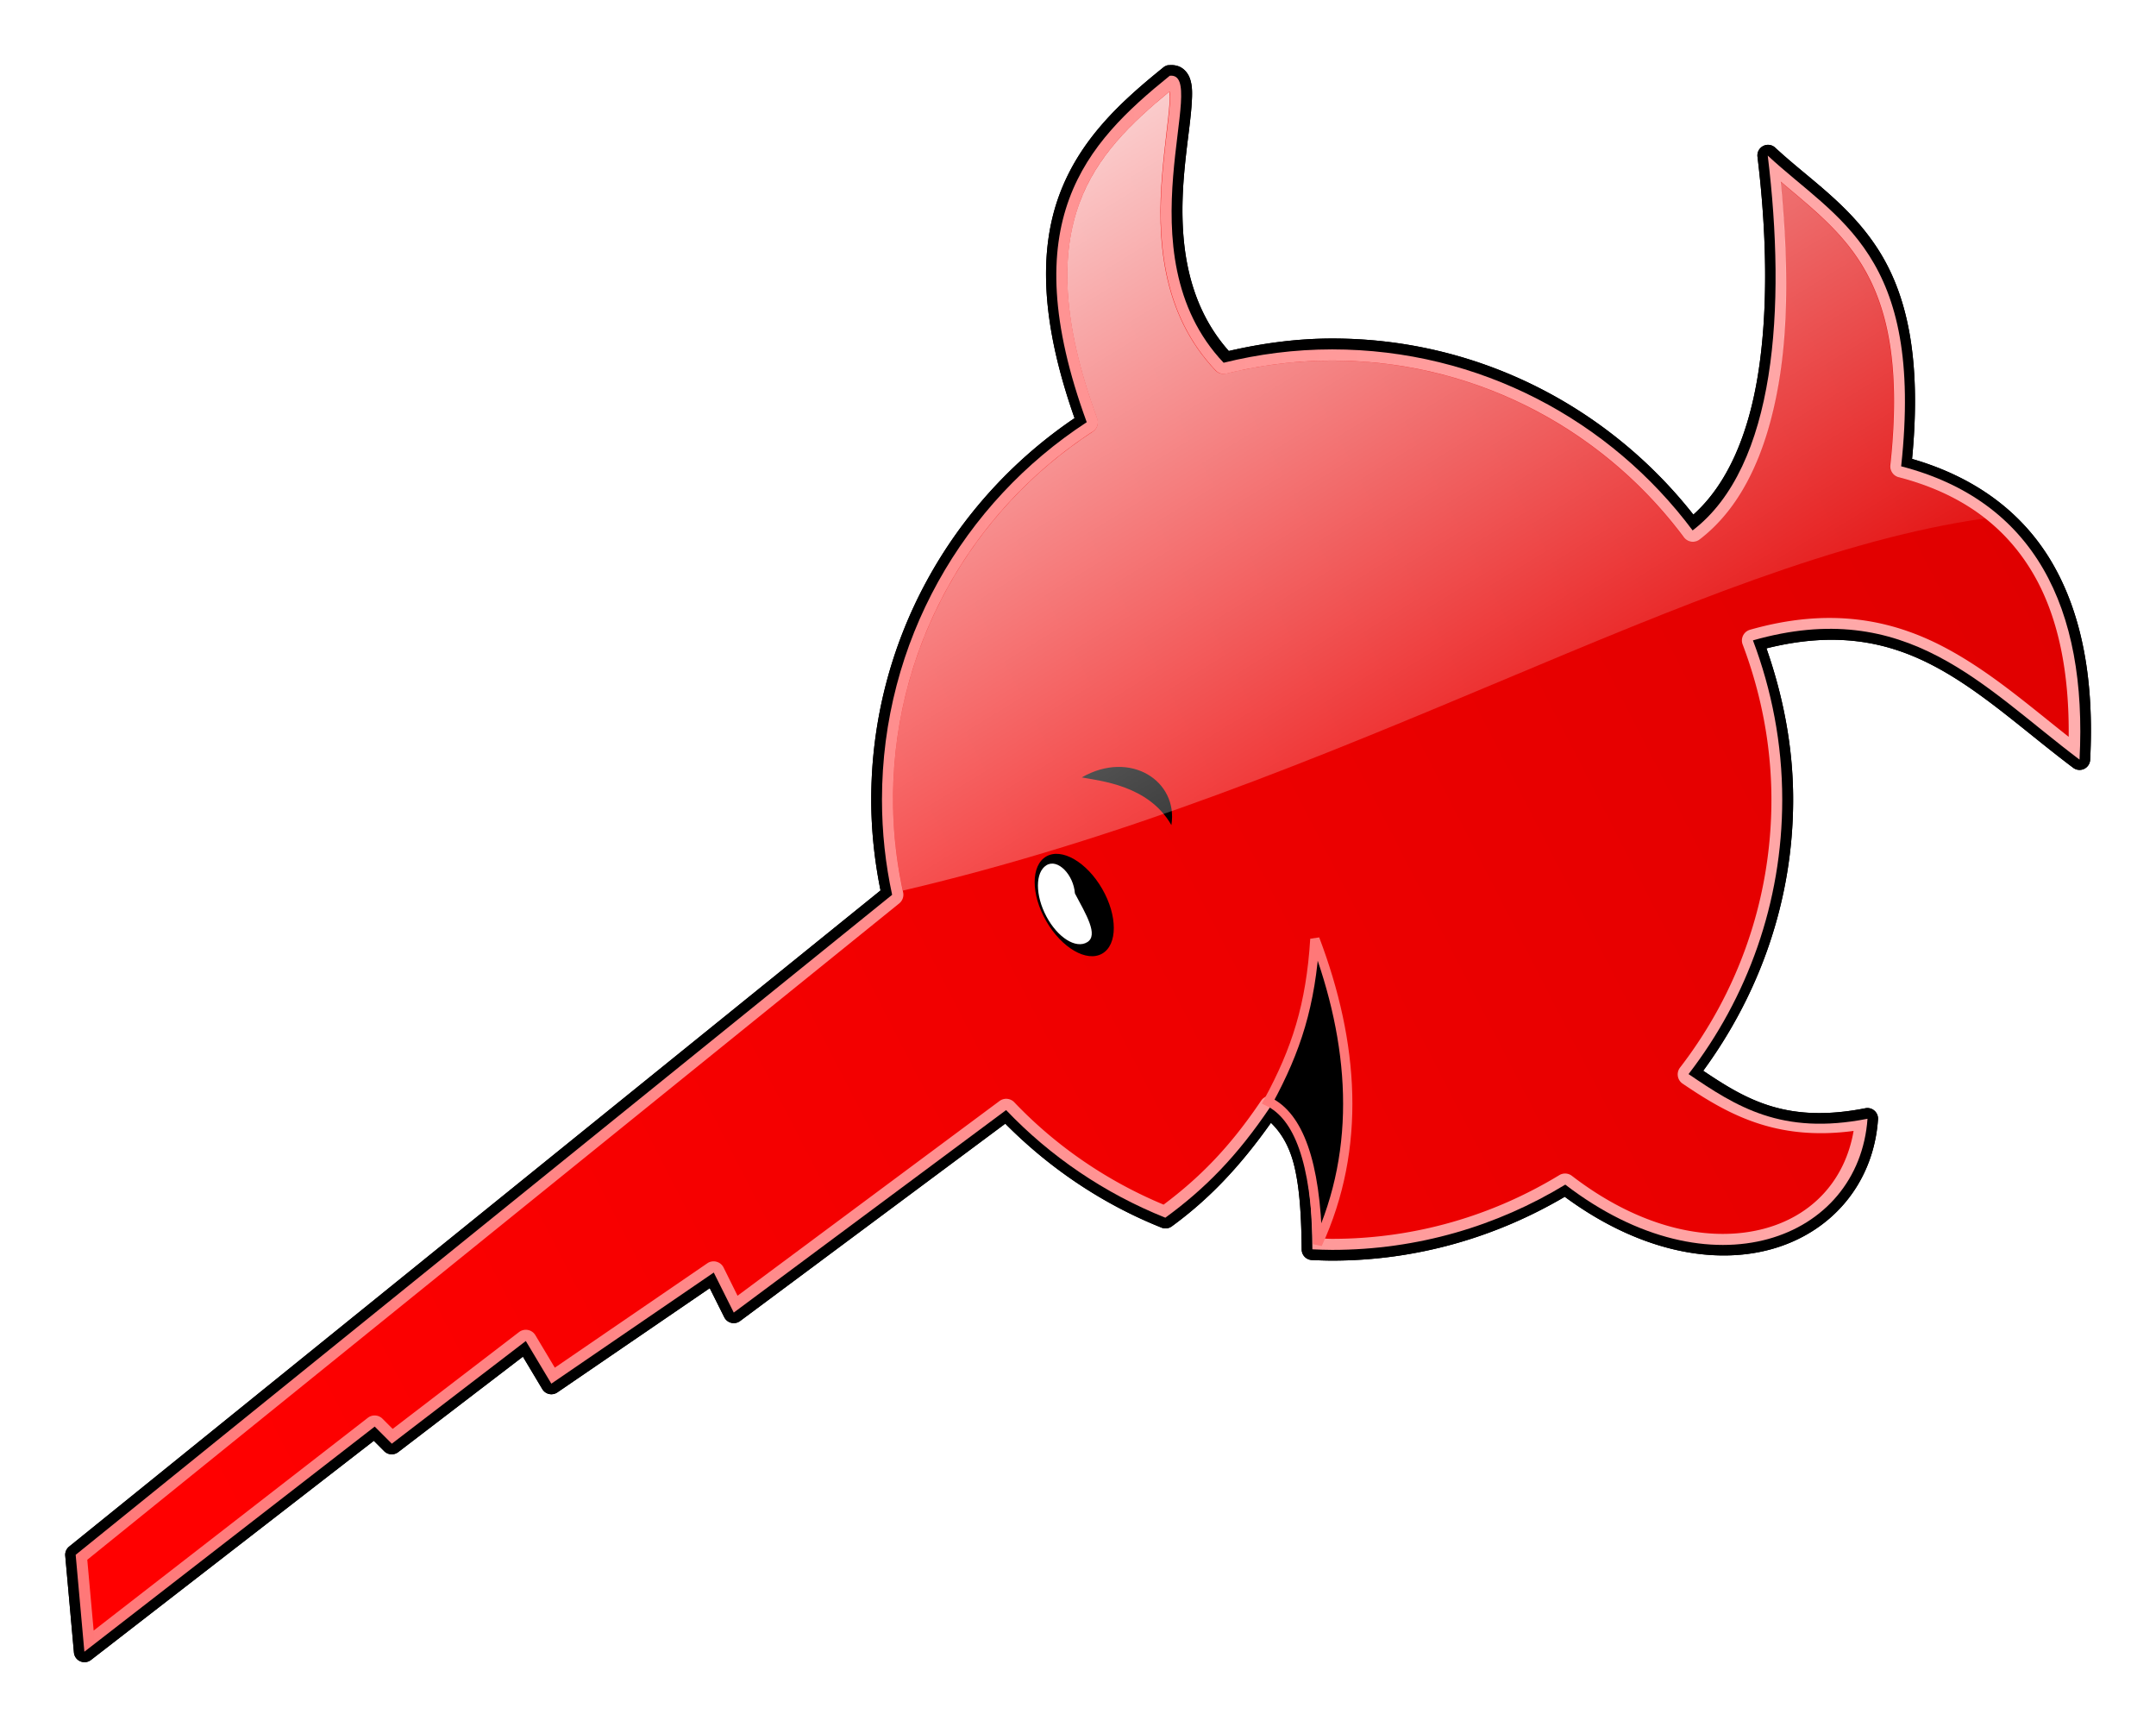 <?xml version="1.0" encoding="UTF-8" standalone="no"?>
<svg
    xmlns:inkscape="http://www.inkscape.org/namespaces/inkscape"
    xmlns:rdf="http://www.w3.org/1999/02/22-rdf-syntax-ns#"
    xmlns="http://www.w3.org/2000/svg"
    xmlns:sodipodi="http://sodipodi.sourceforge.net/DTD/sodipodi-0.dtd"
    xmlns:cc="http://creativecommons.org/ns#"
    xmlns:xlink="http://www.w3.org/1999/xlink"
    xmlns:dc="http://purl.org/dc/elements/1.1/"
    id="svg2"
    sodipodi:docname="_svgclean2.svg"
    viewBox="0 0 232.3 186.07"
    version="1.0"
    inkscape:version="0.48.3.1 r9886"
  >
  <sodipodi:namedview
      id="namedview32"
      bordercolor="#666666"
      inkscape:pageshadow="2"
      guidetolerance="10"
      pagecolor="#ffffff"
      gridtolerance="10"
      inkscape:window-maximized="0"
      inkscape:zoom="0.22425739"
      objecttolerance="10"
      borderopacity="1"
      inkscape:current-layer="layer1"
      inkscape:cx="379.07199"
      inkscape:cy="-347.13807"
      inkscape:window-y="0"
      inkscape:window-x="0"
      inkscape:window-width="640"
      showgrid="false"
      inkscape:pageopacity="0"
      inkscape:window-height="480"
  />
  <defs
      id="defs4"
    >
    <linearGradient
        id="linearGradient3586"
        y2="471.24"
        gradientUnits="userSpaceOnUse"
        x2="447.66"
        y1="576.08"
        x1="243.41"
        inkscape:collect="always"
      >
      <stop
          id="stop3582"
          stop-color="#f00"
          offset="0"
      />
      <stop
          id="stop3584"
          stop-color="#df0000"
          offset="1"
      />
    </linearGradient
    >
    <linearGradient
        id="linearGradient3616"
        y2="543.05"
        gradientUnits="userSpaceOnUse"
        x2="389.04"
        gradientTransform="translate(-241.03 -445.05)"
        y1="440.13"
        x1="325.98"
        inkscape:collect="always"
      >
      <stop
          id="stop3612"
          stop-color="#fff"
          offset="0"
      />
      <stop
          id="stop3614"
          stop-color="#fff"
          stop-opacity="0"
          offset="1"
      />
    </linearGradient
    >
    <filter
        id="filter3636"
        inkscape:collect="always"
        color-interpolation-filters="sRGB"
      >
      <feGaussianBlur
          id="feGaussianBlur3638"
          stdDeviation="2.927"
          inkscape:collect="always"
      />
    </filter
    >
    <linearGradient
        id="linearGradient3646"
        gradientUnits="userSpaceOnUse"
        x2="181.58"
        x1="-34.406"
        inkscape:collect="always"
      >
      <stop
          id="stop3642"
          stop-color="#ff7878"
          offset="0"
      />
      <stop
          id="stop3644"
          stop-color="#ffaeae"
          offset="1"
      />
    </linearGradient
    >
  </defs
  >
  <g
      id="layer1"
      inkscape:label="Ebene 1"
      inkscape:groupmode="layer"
      transform="translate(42.56 32.291)"
    >
    <path
        id="path3618"
        style="filter:url(#filter3636);stroke-width:0;fill-rule:evenodd"
        sodipodi:type="inkscape:offset"
        d="m359.78 445.06a1.142 1.142 0 0 0 -0.469 0.25c-4.563 3.683-8.98 7.734-11.188 13.75-2.147 5.851-2.047 13.485 1.656 24-13.189 8.926-21.906 23.988-21.906 41.094 0 3.357 0.363 6.613 1 9.781l-87.438 70.688a1.142 1.142 0 0 0 -0.406 0.969l0.938 10.438a1.142 1.142 0 0 0 1.812 0.812l30.5-23.625 1.125 1.125a1.142 1.142 0 0 0 1.5 0.094l13.438-10.281 2.094 3.5a1.142 1.142 0 0 0 1.63 0.34l16.406-11.219 1.562 3.125a1.142 1.142 0 0 0 1.719 0.406l28.562-21.25c4.754 4.791 10.439 8.639 16.812 11.188a1.142 1.142 0 0 0 1.125 -0.125c3.973-2.898 7.307-6.385 10.688-11.156 1.162 1.121 2.036 2.636 2.531 4.719 0.601 2.526 0.744 5.624 0.781 8.906a1.142 1.142 0 0 0 1.094 1.156c0.707 0.031 1.438 0.062 2.188 0.062 9.153 0 17.698-2.546 25.062-6.875 7.899 5.823 15.921 7.383 22.219 5.656 6.466-1.773 11.037-7.02 11.531-13.969a1.142 1.142 0 0 0 -1.33 -1.23c-8.43 1.66-12.777-0.855-17.5-4.031 6.018-8.211 9.688-18.267 9.688-29.219 0-5.713-1.093-11.174-2.875-16.281 7.448-1.857 12.972-0.744 17.938 1.844 5.226 2.723 9.851 7.065 15.125 11.031a1.142 1.142 0 0 0 1.812 -0.844c0.44-8.346-0.788-15.544-4.062-21.188-3.135-5.404-8.213-9.247-15.125-11.25 1.057-11.017-0.618-17.819-3.656-22.562-3.129-4.883-7.459-7.588-11.094-10.969a1.142 1.142 0 0 0 -1.906 0.969c0.987 8.092 1.185 16.403 0.062 23.438-1.046 6.556-3.314 11.855-6.969 15.125-9.08-11.52-23.1-18.97-38.9-18.97-3.839 0-7.57 0.517-11.156 1.344-4.89-5.502-5.325-12.681-4.844-18.719 0.247-3.099 0.714-5.842 0.844-7.906 0.065-1.032 0.098-1.901-0.188-2.719-0.143-0.409-0.414-0.832-0.844-1.125s-0.965-0.365-1.438-0.312a1.142 1.142 0 0 0 -0.125 0z"
        inkscape:original="M 360.03125 446.1875 C 350.98607 453.48834 343.16583 461.85075 351.09375 483.5 C 337.8109 492.15483 329.03126 507.1314 329.03125 524.15625 C 329.03125 527.68213 329.40937 531.09346 330.125 534.40625 L 242.15625 605.5 L 243.09375 615.9375 L 274.375 591.6875 L 276.21875 593.53125 L 290.65625 582.46875 L 293.40625 587.0625 L 310.90625 575.09375 L 313.0625 579.40625 L 342.40625 557.59375 C 347.17869 562.60142 353.02811 566.5745 359.5625 569.1875 C 363.78252 566.10931 367.26124 562.61612 370.875 557.25 C 374.75892 559.8625 375.33129 565.97184 375.40625 572.59375 C 376.11455 572.62455 376.81549 572.65625 377.53125 572.65625 C 386.73413 572.65625 395.3231 570.08225 402.65625 565.625 C 418.41704 577.71994 434.29381 571.53134 435.21875 558.53125 C 425.92557 560.36083 421.0479 557.18479 415.9375 553.71875 C 422.25054 545.53068 426.03124 535.28738 426.03125 524.15625 C 426.03125 518.11974 424.89307 512.33238 422.875 507 C 439.48531 502.26623 447.64982 512.01209 458.0625 519.84375 C 458.92654 503.44706 453.14918 491.95388 438.84375 488.25 C 441.32898 465.35271 431.94227 461.73198 424.46875 454.78125 C 426.46111 471.1108 425.37092 488.28833 416.375 495.15625 C 407.52881 483.31698 393.43628 475.65625 377.53125 475.65625 C 373.50338 475.65625 369.58645 476.16692 365.84375 477.09375 C 354.63697 465.28894 364.47578 445.69018 360.03125 446.1875 z "
        transform="translate(-276.56 -470.31)"
        inkscape:radius="1.142135"
    />
    <path
        id="path3283"
        style="stroke-width:0;fill-rule:evenodd"
        sodipodi:type="inkscape:offset"
        d="m359.78 445.06a1.142 1.142 0 0 0 -0.469 0.25c-4.563 3.683-8.98 7.734-11.188 13.75-2.147 5.851-2.047 13.485 1.656 24-13.189 8.926-21.906 23.988-21.906 41.094 0 3.357 0.363 6.613 1 9.781l-87.438 70.688a1.142 1.142 0 0 0 -0.406 0.969l0.938 10.438a1.142 1.142 0 0 0 1.812 0.812l30.5-23.625 1.125 1.125a1.142 1.142 0 0 0 1.5 0.094l13.438-10.281 2.094 3.5a1.142 1.142 0 0 0 1.63 0.34l16.406-11.219 1.562 3.125a1.142 1.142 0 0 0 1.719 0.406l28.562-21.25c4.754 4.791 10.439 8.639 16.812 11.188a1.142 1.142 0 0 0 1.125 -0.125c3.973-2.898 7.307-6.385 10.688-11.156 1.162 1.121 2.036 2.636 2.531 4.719 0.601 2.526 0.744 5.624 0.781 8.906a1.142 1.142 0 0 0 1.094 1.156c0.707 0.031 1.438 0.062 2.188 0.062 9.153 0 17.698-2.546 25.062-6.875 7.899 5.823 15.921 7.383 22.219 5.656 6.466-1.773 11.037-7.02 11.531-13.969a1.142 1.142 0 0 0 -1.33 -1.23c-8.43 1.66-12.777-0.855-17.5-4.031 6.018-8.211 9.688-18.267 9.688-29.219 0-5.713-1.093-11.174-2.875-16.281 7.448-1.857 12.972-0.744 17.938 1.844 5.226 2.723 9.851 7.065 15.125 11.031a1.142 1.142 0 0 0 1.812 -0.844c0.44-8.346-0.788-15.544-4.062-21.188-3.135-5.404-8.213-9.247-15.125-11.25 1.057-11.017-0.618-17.819-3.656-22.562-3.129-4.883-7.459-7.588-11.094-10.969a1.142 1.142 0 0 0 -1.906 0.969c0.987 8.092 1.185 16.403 0.062 23.438-1.046 6.556-3.314 11.855-6.969 15.125-9.08-11.52-23.1-18.97-38.9-18.97-3.839 0-7.57 0.517-11.156 1.344-4.89-5.502-5.325-12.681-4.844-18.719 0.247-3.099 0.714-5.842 0.844-7.906 0.065-1.032 0.098-1.901-0.188-2.719-0.143-0.409-0.414-0.832-0.844-1.125s-0.965-0.365-1.438-0.312a1.142 1.142 0 0 0 -0.125 0z"
        inkscape:original="M 360.03125 446.1875 C 350.98607 453.48834 343.16583 461.85075 351.09375 483.5 C 337.8109 492.15483 329.03126 507.1314 329.03125 524.15625 C 329.03125 527.68213 329.40937 531.09346 330.125 534.40625 L 242.15625 605.5 L 243.09375 615.9375 L 274.375 591.6875 L 276.21875 593.53125 L 290.65625 582.46875 L 293.40625 587.0625 L 310.90625 575.09375 L 313.0625 579.40625 L 342.40625 557.59375 C 347.17869 562.60142 353.02811 566.5745 359.5625 569.1875 C 363.78252 566.10931 367.26124 562.61612 370.875 557.25 C 374.75892 559.8625 375.33129 565.97184 375.40625 572.59375 C 376.11455 572.62455 376.81549 572.65625 377.53125 572.65625 C 386.73413 572.65625 395.3231 570.08225 402.65625 565.625 C 418.41704 577.71994 434.29381 571.53134 435.21875 558.53125 C 425.92557 560.36083 421.0479 557.18479 415.9375 553.71875 C 422.25054 545.53068 426.03124 535.28738 426.03125 524.15625 C 426.03125 518.11974 424.89307 512.33238 422.875 507 C 439.48531 502.26623 447.64982 512.01209 458.0625 519.84375 C 458.92654 503.44706 453.14918 491.95388 438.84375 488.25 C 441.32898 465.35271 431.94227 461.73198 424.46875 454.78125 C 426.46111 471.1108 425.37092 488.28833 416.375 495.15625 C 407.52881 483.31698 393.43628 475.65625 377.53125 475.65625 C 373.50338 475.65625 369.58645 476.16692 365.84375 477.09375 C 354.63697 465.28894 364.47578 445.69018 360.03125 446.1875 z "
        transform="translate(-276.56 -470.31)"
        inkscape:radius="1.142135"
    />
    <path
        id="path2473"
        style="fill-rule:evenodd;stroke-width:0;fill:url(#linearGradient3646)"
        inkscape:connector-curvature="0"
        d="m83.469-24.125c-9.045 7.301-16.865 15.663-8.938 37.312-13.283 8.655-22.062 23.631-22.062 40.656 0 3.526 0.378 6.937 1.094 10.25l-87.969 71.094 0.938 10.438 31.281-24.25 1.844 1.844 14.438-11.062 2.75 4.594 17.5-11.969 2.156 4.312 29.344-21.812c4.772 5.006 10.622 8.979 17.156 11.592 4.22-3.078 7.699-6.571 11.312-11.938 3.884 2.612 4.456 8.722 4.531 15.344 0.708 0.031 1.409 0.062 2.125 0.062 9.203 0 17.792-2.574 25.125-7.031 15.761 12.095 31.638 5.906 32.562-7.094-9.293 1.83-14.171-1.347-19.281-4.812 6.313-8.188 10.094-18.431 10.094-29.562 0-6.037-1.138-11.824-3.156-17.156 16.61-4.734 24.775 5.012 35.188 12.844 0.864-16.397-4.913-27.89-19.219-31.594 2.485-22.897-6.902-26.518-14.375-33.469 1.992 16.33 0.902 33.507-8.094 40.375-8.846-11.839-22.939-19.5-38.844-19.5-4.028 0-7.945 0.511-11.688 1.438-11.206-11.811-1.367-31.409-5.811-30.912z"
    />
    <path
        id="path2489"
        style="fill-rule:evenodd;stroke-width:0;fill:url(#linearGradient3586)"
        sodipodi:type="inkscape:offset"
        d="m360 447.88c-4.128 3.405-7.838 6.96-9.688 12-1.976 5.387-1.997 12.561 1.906 23.219a1.202 1.202 0 0 1 -0.47 1.4c-12.955 8.441-21.531 23.044-21.531 39.656 0 3.44 0.396 6.768 1.094 10a1.202 1.202 0 0 1 -0.438 1.188l-87.469 70.688 0.688 7.625 29.53-22.91a1.202 1.202 0 0 1 1.594 0.094l1.094 1.094 13.625-10.438a1.202 1.202 0 0 1 1.75 0.344l2.094 3.5 16.438-11.25a1.202 1.202 0 0 1 1.75 0.469l1.5 3.031 28.219-20.969a1.202 1.202 0 0 1 1.594 0.125c4.497 4.719 9.977 8.482 16.094 11.031 3.873-2.906 7.112-6.156 10.5-11.188a1.202 1.202 0 0 1 1.656 -0.344c2.279 1.533 3.542 4.03 4.219 6.875 0.597 2.51 0.75 5.387 0.812 8.312 0.323 0.01 0.649 0.031 0.969 0.031 8.979 0 17.347-2.527 24.5-6.875a1.202 1.202 0 0 1 1.344 0.094c7.647 5.869 15.19 7.198 20.812 5.656 5.151-1.412 8.632-5.248 9.531-10.5-8.486 1.133-13.687-1.882-18.469-5.125a1.202 1.202 0 0 1 -0.23 -1.7c6.159-7.988 9.844-17.985 9.844-28.844 0-5.886-1.125-11.516-3.094-16.719a1.202 1.202 0 0 1 0.781 -1.594c8.564-2.441 15.19-1.117 20.812 1.812 4.913 2.56 9.125 6.244 13.531 9.719 0.073-6.959-1.123-12.917-3.781-17.5-2.967-5.115-7.664-8.683-14.562-10.469a1.202 1.202 0 0 1 -0.875 -1.281c1.224-11.281-0.478-17.561-3.281-21.938-2.268-3.541-5.392-5.96-8.531-8.625 0.717 7.294 0.91 14.668-0.125 21.156-1.175 7.362-3.762 13.693-8.625 17.406a1.202 1.202 0 0 1 -1.688 -0.25c-8.629-11.548-22.356-19.031-37.875-19.031-3.926 0-7.753 0.502-11.406 1.406a1.202 1.202 0 0 1 -1.156 -0.344c-5.953-6.271-6.263-14.534-5.75-20.969 0.256-3.217 0.698-6.041 0.812-7.875 0.038-0.611 0.004-0.862-0.031-1.188z"
        inkscape:original="M 360.03125 446.1875 C 350.98607 453.48834 343.16583 461.85075 351.09375 483.5 C 337.8109 492.15483 329.03126 507.1314 329.03125 524.15625 C 329.03125 527.68213 329.40937 531.09346 330.125 534.40625 L 242.15625 605.5 L 243.09375 615.9375 L 274.375 591.6875 L 276.21875 593.53125 L 290.65625 582.46875 L 293.40625 587.0625 L 310.90625 575.09375 L 313.0625 579.40625 L 342.40625 557.59375 C 347.17869 562.60142 353.02811 566.5745 359.5625 569.1875 C 363.78252 566.10931 367.26124 562.61612 370.875 557.25 C 374.75892 559.8625 375.33129 565.97184 375.40625 572.59375 C 376.11455 572.62455 376.81549 572.65625 377.53125 572.65625 C 386.73413 572.65625 395.3231 570.08225 402.65625 565.625 C 418.41704 577.71994 434.29381 571.53134 435.21875 558.53125 C 425.92557 560.36083 421.0479 557.18479 415.9375 553.71875 C 422.25054 545.53068 426.03124 535.28738 426.03125 524.15625 C 426.03125 518.11974 424.89307 512.33238 422.875 507 C 439.48531 502.26623 447.64982 512.01209 458.0625 519.84375 C 458.92654 503.44706 453.14918 491.95388 438.84375 488.25 C 441.32898 465.35271 431.94227 461.73198 424.46875 454.78125 C 426.46111 471.1108 425.37092 488.28833 416.375 495.15625 C 407.52881 483.31698 393.43628 475.65625 377.53125 475.65625 C 373.50338 475.65625 369.58645 476.16692 365.84375 477.09375 C 354.63697 465.28894 364.47578 445.69018 360.03125 446.1875 z "
        transform="translate(-276.56 -470.31)"
        inkscape:radius="-1.2013849"
    />
    <path
        id="path2491"
        sodipodi:nodetypes="cccc"
        inkscape:connector-curvature="0"
        style="stroke:#ff7878;fill-rule:evenodd"
        d="m99.112 68.858c-0.441 7.086-1.993 11.942-5.022 17.506 3.268 1.56 5.102 6.524 5.309 15.353 4.788-10.385 3.954-21.67-0.287-32.859z"
    />
    <path
        id="path2493"
        sodipodi:rx="2.4393306"
        sodipodi:ry="4.2329559"
        style="stroke-width:0;fill-rule:evenodd"
        sodipodi:type="arc"
        d="m353.99 534.87c0 2.338-1.092 4.233-2.439 4.233s-2.439-1.895-2.439-4.233 1.092-4.233 2.439-4.233 2.439 1.895 2.439 4.233z"
        transform="matrix(1.236 -.712 .712 1.236 -742.16 -345.6)"
        sodipodi:cy="534.86542"
        sodipodi:cx="351.55057"
    />
    <path
        id="path2495"
        sodipodi:nodetypes="csssc"
        inkscape:connector-curvature="0"
        style="fill-rule:evenodd;stroke-width:0;fill:#ffffff"
        d="m73.258 63.943c1.217 2.285 2.552 4.489 1.336 5.248-1.217 0.759-3.191-0.48-4.408-2.765s-1.217-4.756-0-5.515c1.217-0.759 2.924 1.014 3.072 3.033z"
    />
    <path
        id="path2497"
        sodipodi:nodetypes="ccc"
        inkscape:connector-curvature="0"
        style="stroke-linejoin:round;fill-rule:evenodd"
        d="m73.993 51.448c5.253-3.003 10.418 0.407 9.659 5.136-2.482-4.341-7.765-4.756-9.659-5.136z"
    />
    <path
        id="path3588"
        style="fill-rule:evenodd;stroke-width:0;fill:url(#linearGradient3616)"
        inkscape:connector-curvature="0"
        d="m118.97 2.844c-4.128 3.405-7.838 6.96-9.688 12-1.976 5.387-1.997 12.561 1.906 23.219 0.186 0.521-0.008 1.101-0.469 1.406-12.956 8.441-21.532 23.044-21.532 39.656 0 3.364 0.393 6.616 1.062 9.781 47.774-11.17 85.067-35.609 116.59-40.094-2.522-1.98-5.601-3.469-9.344-4.438-0.565-0.156-0.935-0.698-0.875-1.281 1.224-11.281-0.478-17.561-3.281-21.938-2.268-3.541-5.392-5.96-8.531-8.625 0.717 7.294 0.91 14.668-0.125 21.156-1.175 7.362-3.762 13.693-8.625 17.406-0.256 0.192-0.589 0.266-0.906 0.219-0.317-0.047-0.591-0.211-0.781-0.469-8.63-11.547-22.36-19.031-37.88-19.031-3.926-0-7.753 0.502-11.406 1.406-0.419 0.101-0.86-0.03-1.156-0.344-5.953-6.271-6.263-14.534-5.75-20.969 0.256-3.217 0.698-6.041 0.812-7.875 0.038-0.611 0.004-0.862-0.031-1.188z"
        transform="translate(-35.535 -25.266)"
    />
  </g
  >
</svg
>
